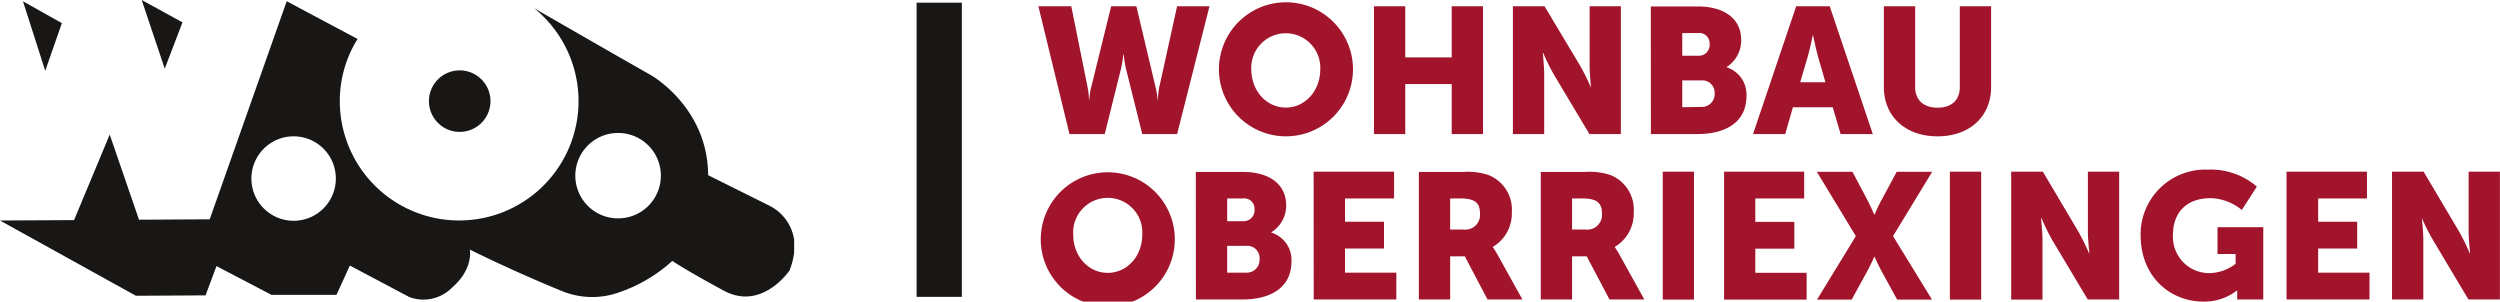 <?xml version="1.0" encoding="utf-8"?>
<svg xmlns="http://www.w3.org/2000/svg" height="45" viewBox="0 0 373.01 45" width="373.01">
  <defs>
    <style>.cls-1{fill:#181715;}.cls-2{fill:#a1142c;}</style>
  </defs>
  <title>wo-logo</title>
  <g data-name="Ebene 2" id="Ebene_2">
    <g data-name="Ebene 1" id="Ebene_1-2">
      <polygon class="cls-1" points="21.14 0 24.58 10.24 27.23 3.34 21.14 0"/>
      <polygon class="cls-1" points="6.75 10.57 9.23 3.45 3.43 0.2 6.75 10.57"/>
      <path class="cls-1" d="M68.57,19.68A4.59,4.59,0,1,0,64,15.13a4.59,4.59,0,0,0,4.61,4.55"/>
      <path class="cls-1" d="M92.26,32.58h-.05a6.37,6.37,0,0,1,0-12.74h0a6.37,6.37,0,0,1,.05,12.74m-48.42.36h-.06a6.3,6.3,0,1,1,.06,0m70.82-2.32-9-4.48c-.06-10.15-8.51-14.91-8.51-14.91l-5-2.85L79.7,1.23a17.81,17.81,0,1,1-29,14,17.51,17.51,0,0,1,2.65-9.42L43.78.72l-1-.54L31.29,32.72l-10.55.06-4.37-12.7L11.05,32.84,0,32.9,20.28,44.13l10.39-.06L32.3,39.7,40.52,44h3.26l6.42,0,2-4.38,8.89,4.71a6,6,0,0,0,6.35-1.41c3.26-2.82,2.66-5.68,2.66-5.68S76.47,40.43,84,43.49a11.9,11.9,0,0,0,8.2.19,22.73,22.73,0,0,0,8.11-4.75s2,1.37,7.69,4.44,9.79-3,9.79-3a10.47,10.47,0,0,0,.7-2.7V35.79a6.78,6.78,0,0,0-3.84-5.17"/>
      <rect class="cls-1" height="43.89" width="6.75" x="136.76" y="0.4"/>
      <path class="cls-2" d="M356.9,44.68h4.67V35.8c0-1.2-.22-3.26-.22-3.26h0A35,35,0,0,0,363,35.8l5.3,8.88H373V25.61h-4.67v8.91c0,1.2.22,3.25.22,3.25h-.06a33,33,0,0,0-1.6-3.25l-5.28-8.91H356.9V44.68Zm-15.69,0h12.33v-4h-7.66v-3.6h5.82v-4h-5.82V29.61h7.28v-4h-12V44.68ZM319.39,35.1c0,6.25,4.48,9.9,9.36,9.9a7.92,7.92,0,0,0,5-1.65h.05s0,.4,0,.8v.53h3.89V33.9h-6.83v4h2.7v1.46a6.53,6.53,0,0,1-3.87,1.39,5.41,5.41,0,0,1-5.47-5.79c0-2.83,1.63-5.39,5.63-5.39a7.6,7.6,0,0,1,4.64,1.76l2.24-3.49a10.54,10.54,0,0,0-7.34-2.53,9.65,9.65,0,0,0-10,9.81m-19.31,9.58h4.67V35.8c0-1.2-.22-3.26-.22-3.26h.06a33.85,33.85,0,0,0,1.6,3.26l5.31,8.88h4.69V25.61h-4.67v8.91c0,1.2.22,3.25.22,3.25h-.06a33,33,0,0,0-1.6-3.25l-5.28-8.91h-4.72V44.68Zm-9.15,0h4.67V25.61h-4.67Zm-19.82,0h5.17l2.19-4c.67-1.2,1.17-2.38,1.17-2.38h.06s.5,1.18,1.17,2.38l2.19,4h5.2l-5.81-9.47,5.84-9.6H283l-2.11,3.92C280.2,30.76,279.7,32,279.7,32h-.06s-.53-1.25-1.17-2.45l-2.08-3.92h-5.31l5.82,9.6Zm-13.87,0h12.32v-4H261.9v-3.6h5.82v-4H261.9V29.61h7.29v-4H257.24Zm-9.15,0h4.66V25.61h-4.66ZM234.56,34.25V29.61h1.58c2.34,0,2.88.85,2.88,2.29a2.19,2.19,0,0,1-2.43,2.35Zm-4.67,10.43h4.67V38.25h2.19l3.39,6.43h5.2L241.63,38a10.59,10.59,0,0,0-.72-1.15v0a5.8,5.8,0,0,0,2.85-5.2,5.54,5.54,0,0,0-3.52-5.55,9.84,9.84,0,0,0-3.7-.45h-6.65V44.68ZM216.37,34.25V29.61h1.57c2.35,0,2.88.85,2.88,2.29a2.18,2.18,0,0,1-2.42,2.35ZM211.7,44.68h4.67V38.25h2.19l3.38,6.43h5.21L223.44,38a13.12,13.12,0,0,0-.72-1.15v0a5.8,5.8,0,0,0,2.85-5.2,5.54,5.54,0,0,0-3.52-5.55,9.9,9.9,0,0,0-3.71-.45H211.7V44.68Zm-15.69,0h12.33v-4h-7.66v-3.6h5.82v-4h-5.82V29.61H208v-4H196Zm-12.91-4v-4h2.83a1.83,1.83,0,0,1,2,2,1.9,1.9,0,0,1-2,2Zm0-7.68V29.61h2.32a1.54,1.54,0,0,1,1.76,1.62A1.62,1.62,0,0,1,185.5,33Zm-4.67,11.68h7c3.79,0,7.26-1.52,7.26-5.68a4.28,4.28,0,0,0-3-4.3v-.05a4.66,4.66,0,0,0,2.21-4c0-3.29-2.67-5-6.48-5h-7ZM160.13,35a5.16,5.16,0,1,1,10.3,0c0,3.26-2.29,5.71-5.15,5.71s-5.15-2.45-5.15-5.71m-4.82,0a10,10,0,1,0,19.95,0,10,10,0,0,0-19.95,0"/>
      <path class="cls-2" d="M281.08,13c0,4.3,3.15,7.34,8,7.34s8-3,8-7.34V.93h-4.67V13c0,2-1.31,3.07-3.31,3.07S285.75,15,285.75,13V.93h-4.67ZM270.52,5.28s.43,2.08.77,3.28l1.07,3.71H268.6l1.09-3.71c.35-1.2.78-3.28.78-3.28ZM274.63,20h4.8L273,.93H268L261.56,20h4.8l1.15-4h5.94ZM251,16v-4h2.83a1.83,1.83,0,0,1,2,1.95,1.9,1.9,0,0,1-2,2Zm0-7.69V4.93h2.32a1.55,1.55,0,0,1,1.76,1.63,1.61,1.61,0,0,1-1.68,1.76ZM246.32,20h7c3.79,0,7.26-1.52,7.26-5.68a4.28,4.28,0,0,0-3-4.3v0a4.67,4.67,0,0,0,2.21-4.06c0-3.28-2.67-5-6.48-5h-7Zm-20.59,0h4.67V11.12c0-1.2-.21-3.25-.21-3.25h.05a33,33,0,0,0,1.6,3.25L237.15,20h4.69V.93h-4.66V9.84c0,1.2.21,3.26.21,3.26h0a35,35,0,0,0-1.61-3.26L230.45.93h-4.72ZM205,20h4.67V12.54h6.93V20h4.67V.93h-4.67V8.56h-6.93V.93H205Zm-18.3-9.66a5.15,5.15,0,1,1,10.29,0c0,3.25-2.29,5.71-5.14,5.71s-5.15-2.46-5.15-5.71m-4.83,0a10,10,0,1,0,20,0,10,10,0,0,0-20,0M159.57,20h5.26l2.4-9.63a16.6,16.6,0,0,0,.37-2.24h.06a16.6,16.6,0,0,0,.37,2.24l2.4,9.63h5.2L180.46.93h-4.83L173,12.86a11,11,0,0,0-.24,2h-.06a9.87,9.87,0,0,0-.32-2L169.55.93h-3.76l-2.94,11.93a10.83,10.83,0,0,0-.32,2h-.05a11,11,0,0,0-.24-2L159.84.93h-4.91Z"/>
    </g>
  </g>
</svg>